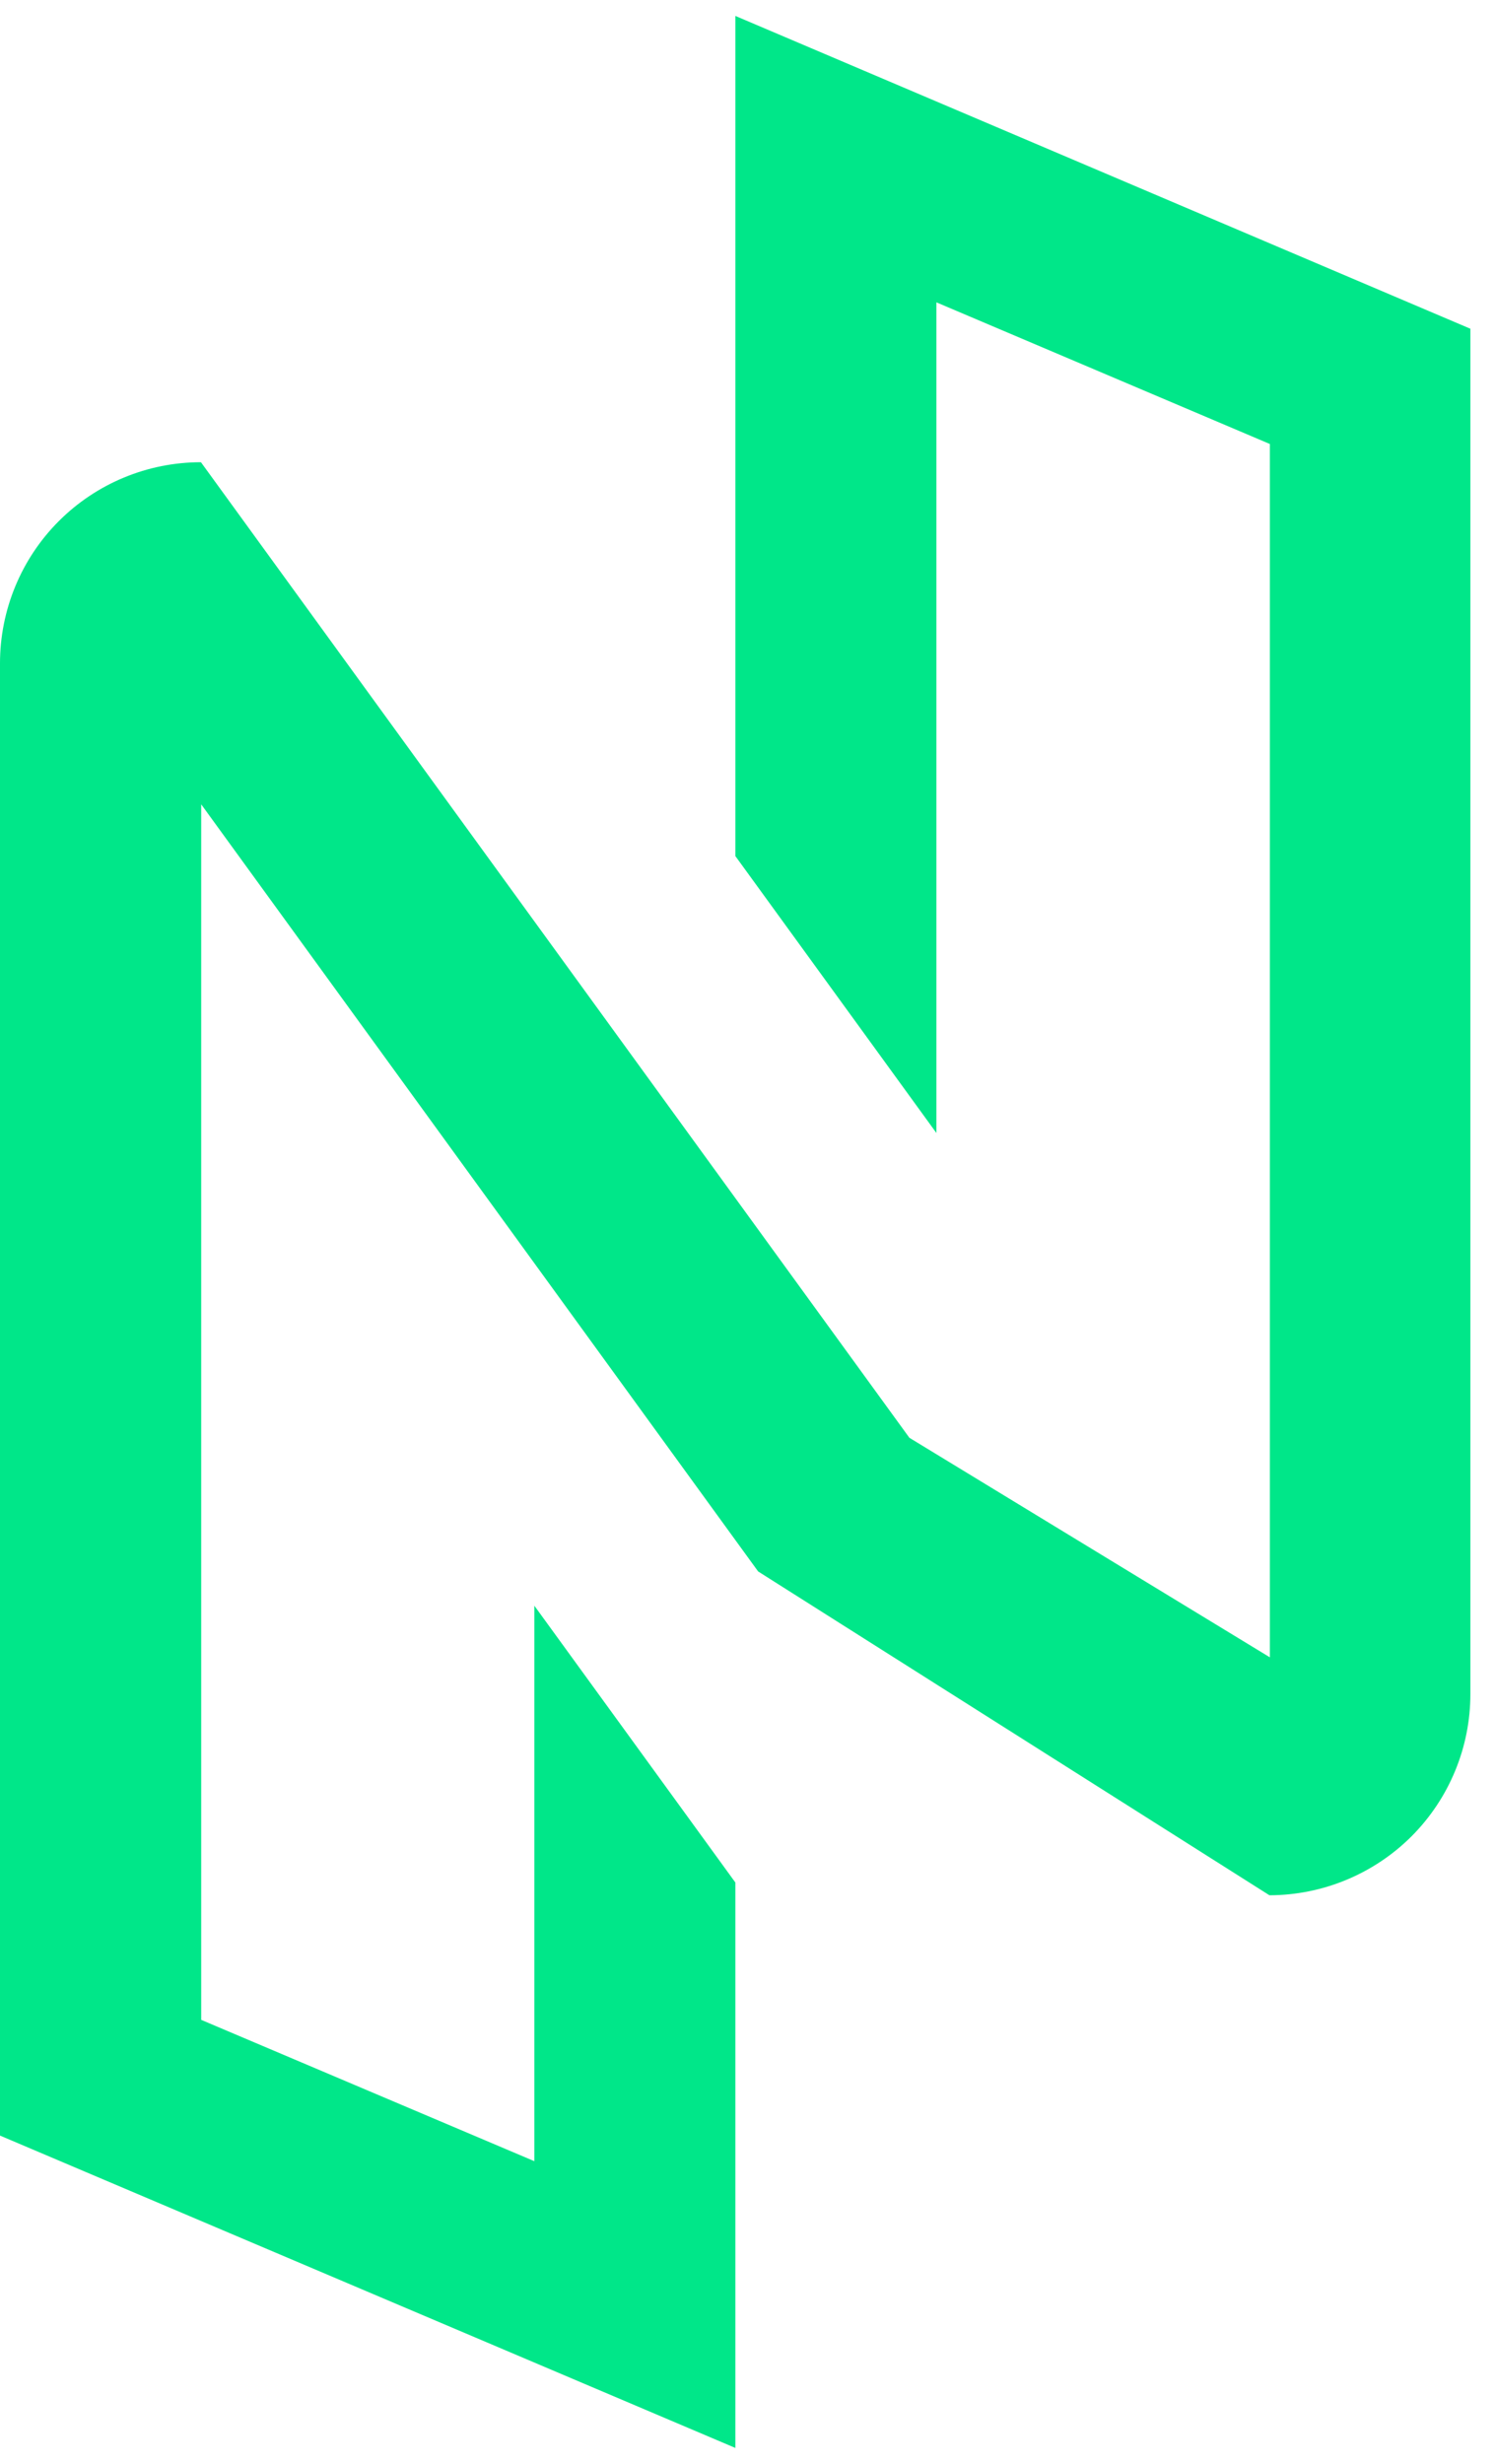 <svg width="17" height="28" viewBox="0 0 17 28" fill="none" xmlns="http://www.w3.org/2000/svg">
<path d="M6.076 18.248L8.362 21.394V27.82L0 24.27V7.538C0 6.932 0.241 6.35 0.669 5.922C1.098 5.493 1.679 5.253 2.285 5.253L10.341 16.34L14.44 18.835V5.046L10.648 3.436V12.876L8.362 9.729V0.181L16.72 3.736V19.253C16.72 19.859 16.479 20.44 16.051 20.869C15.622 21.297 15.041 21.538 14.435 21.539L8.621 17.859L2.288 9.141V22.955L6.076 24.561V18.248Z" fill="#00E789"/>
</svg>
